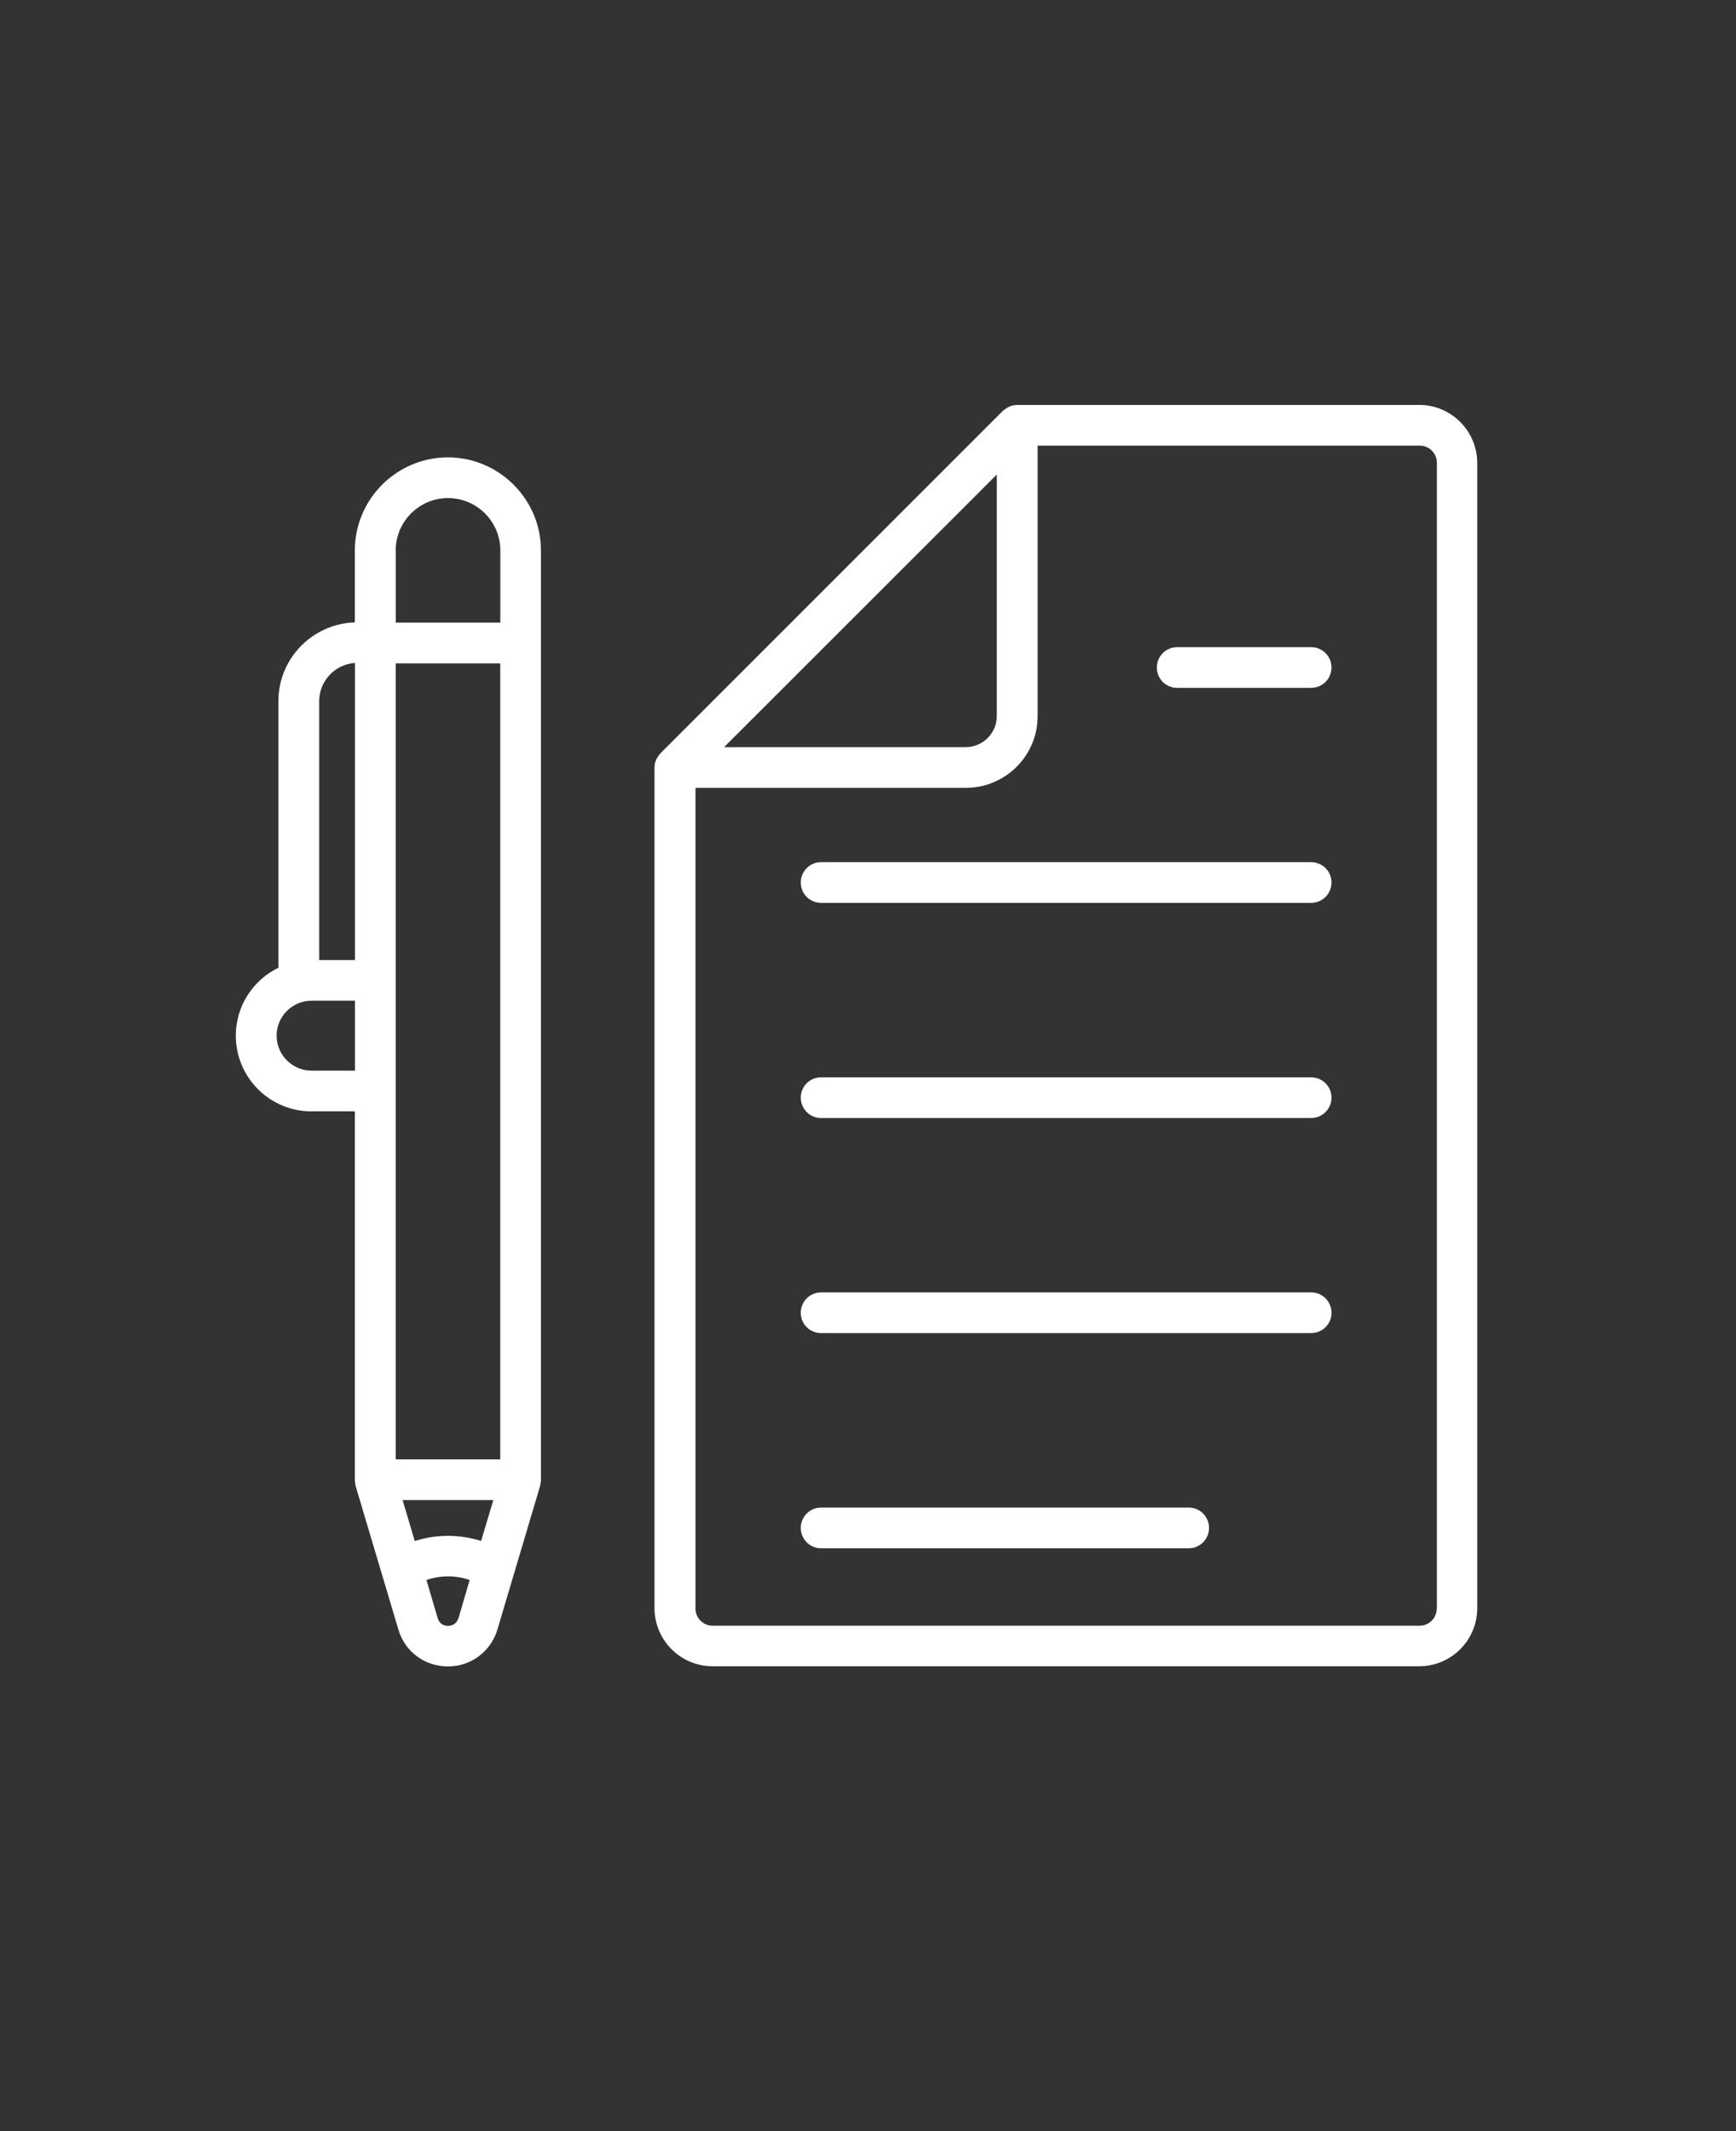 <svg xmlns="http://www.w3.org/2000/svg" xmlns:xlink="http://www.w3.org/1999/xlink" width="110" zoomAndPan="magnify" viewBox="0 0 82.5 101.25" height="135" preserveAspectRatio="xMidYMid meet" version="1.0"><rect x="0" y="0" width="82.5" height="101.25" fill="#333333" stroke="none"/><path fill="#ffffff" d="M 67.453 19.238 L 48.34 19.238 C 48.281 19.238 48.223 19.246 48.164 19.258 L 48.145 19.258 C 48.066 19.277 47.992 19.309 47.918 19.34 C 47.898 19.355 47.879 19.359 47.863 19.375 C 47.789 19.418 47.719 19.465 47.656 19.523 L 31.395 35.781 C 31.336 35.84 31.285 35.91 31.242 35.988 C 31.227 36.008 31.223 36.027 31.207 36.039 C 31.172 36.117 31.145 36.191 31.125 36.27 C 31.113 36.336 31.105 36.395 31.105 36.457 L 31.105 76.406 C 31.105 77.926 32.344 79.164 33.863 79.164 L 67.445 79.164 C 68.969 79.164 70.203 77.926 70.203 76.406 L 70.203 21.996 C 70.203 20.477 68.969 19.238 67.445 19.238 Z M 47.371 22.539 L 47.371 34.023 C 47.371 34.832 46.707 35.496 45.895 35.496 L 34.41 35.496 L 47.379 22.539 Z M 68.277 76.414 C 68.277 76.879 67.918 77.238 67.453 77.238 L 33.879 77.238 C 33.414 77.238 33.051 76.879 33.051 76.414 L 33.051 37.43 L 45.902 37.43 C 47.785 37.43 49.312 35.902 49.312 34.023 L 49.312 21.172 L 67.461 21.172 C 67.922 21.172 68.285 21.531 68.285 21.996 L 68.285 76.414 Z M 68.277 76.414 " fill-opacity="1" fill-rule="nonzero"/><path fill="#ffffff" d="M 21.289 79.172 C 22.379 79.172 23.32 78.469 23.637 77.426 L 25.672 70.582 C 25.672 70.582 25.672 70.562 25.672 70.547 C 25.688 70.504 25.691 70.457 25.699 70.406 C 25.699 70.383 25.707 70.355 25.707 70.336 C 25.707 70.324 25.707 70.316 25.707 70.305 L 25.707 26.152 C 25.707 23.719 23.719 21.73 21.285 21.73 C 18.848 21.73 16.863 23.719 16.863 26.152 L 16.863 29.57 C 14.852 29.633 13.23 31.281 13.23 33.312 L 13.23 45.977 C 12.031 46.562 11.207 47.785 11.207 49.203 C 11.207 51.191 12.816 52.801 14.801 52.801 L 16.863 52.801 L 16.863 70.305 C 16.863 70.305 16.863 70.324 16.863 70.336 C 16.863 70.363 16.863 70.387 16.871 70.406 C 16.871 70.453 16.883 70.504 16.895 70.547 C 16.895 70.562 16.895 70.566 16.895 70.582 L 18.934 77.426 C 19.242 78.469 20.184 79.172 21.277 79.172 Z M 16.871 50.867 L 14.809 50.867 C 13.895 50.867 13.145 50.121 13.145 49.203 C 13.145 48.289 13.895 47.543 14.809 47.543 L 16.871 47.543 Z M 16.871 45.613 L 15.168 45.613 L 15.168 33.312 C 15.168 32.352 15.922 31.559 16.871 31.496 Z M 21.781 76.879 C 21.684 77.207 21.406 77.246 21.289 77.246 C 21.176 77.246 20.898 77.207 20.801 76.879 L 20.266 75.066 C 20.93 74.836 21.66 74.836 22.32 75.066 L 21.789 76.879 Z M 22.871 73.215 C 21.852 72.887 20.73 72.887 19.711 73.215 L 19.133 71.27 L 23.445 71.27 L 22.863 73.215 Z M 18.805 26.152 C 18.805 24.781 19.918 23.664 21.289 23.664 C 22.664 23.664 23.777 24.781 23.777 26.152 L 23.777 29.582 L 18.809 29.582 L 18.809 26.152 Z M 18.805 51.828 L 18.805 31.52 L 23.773 31.52 L 23.773 69.336 L 18.805 69.336 Z M 18.805 51.828 " fill-opacity="1" fill-rule="nonzero"/><path fill="#ffffff" d="M 56.492 71.625 L 39.02 71.625 C 38.484 71.625 38.055 72.059 38.055 72.59 C 38.055 73.125 38.484 73.559 39.02 73.559 L 56.492 73.559 C 57.027 73.559 57.457 73.125 57.457 72.59 C 57.457 72.059 57.027 71.625 56.492 71.625 Z M 56.492 71.625 " fill-opacity="1" fill-rule="nonzero"/><path fill="#ffffff" d="M 62.309 61.402 L 39.02 61.402 C 38.484 61.402 38.055 61.836 38.055 62.371 C 38.055 62.906 38.484 63.336 39.02 63.336 L 62.309 63.336 C 62.844 63.336 63.277 62.906 63.277 62.371 C 63.277 61.836 62.844 61.402 62.309 61.402 Z M 62.309 61.402 " fill-opacity="1" fill-rule="nonzero"/><path fill="#ffffff" d="M 62.309 51.184 L 39.02 51.184 C 38.484 51.184 38.055 51.613 38.055 52.148 C 38.055 52.684 38.484 53.117 39.02 53.117 L 62.309 53.117 C 62.844 53.117 63.277 52.684 63.277 52.148 C 63.277 51.613 62.844 51.184 62.309 51.184 Z M 62.309 51.184 " fill-opacity="1" fill-rule="nonzero"/><path fill="#ffffff" d="M 62.309 40.961 L 39.02 40.961 C 38.484 40.961 38.055 41.395 38.055 41.93 C 38.055 42.465 38.484 42.895 39.02 42.895 L 62.309 42.895 C 62.844 42.895 63.277 42.465 63.277 41.93 C 63.277 41.395 62.844 40.961 62.309 40.961 Z M 62.309 40.961 " fill-opacity="1" fill-rule="nonzero"/><path fill="#ffffff" d="M 62.309 30.746 L 55.941 30.746 C 55.406 30.746 54.977 31.18 54.977 31.715 C 54.977 32.25 55.406 32.68 55.941 32.68 L 62.309 32.68 C 62.844 32.68 63.277 32.25 63.277 31.715 C 63.277 31.18 62.844 30.746 62.309 30.746 Z M 62.309 30.746 " fill-opacity="1" fill-rule="nonzero"/></svg>